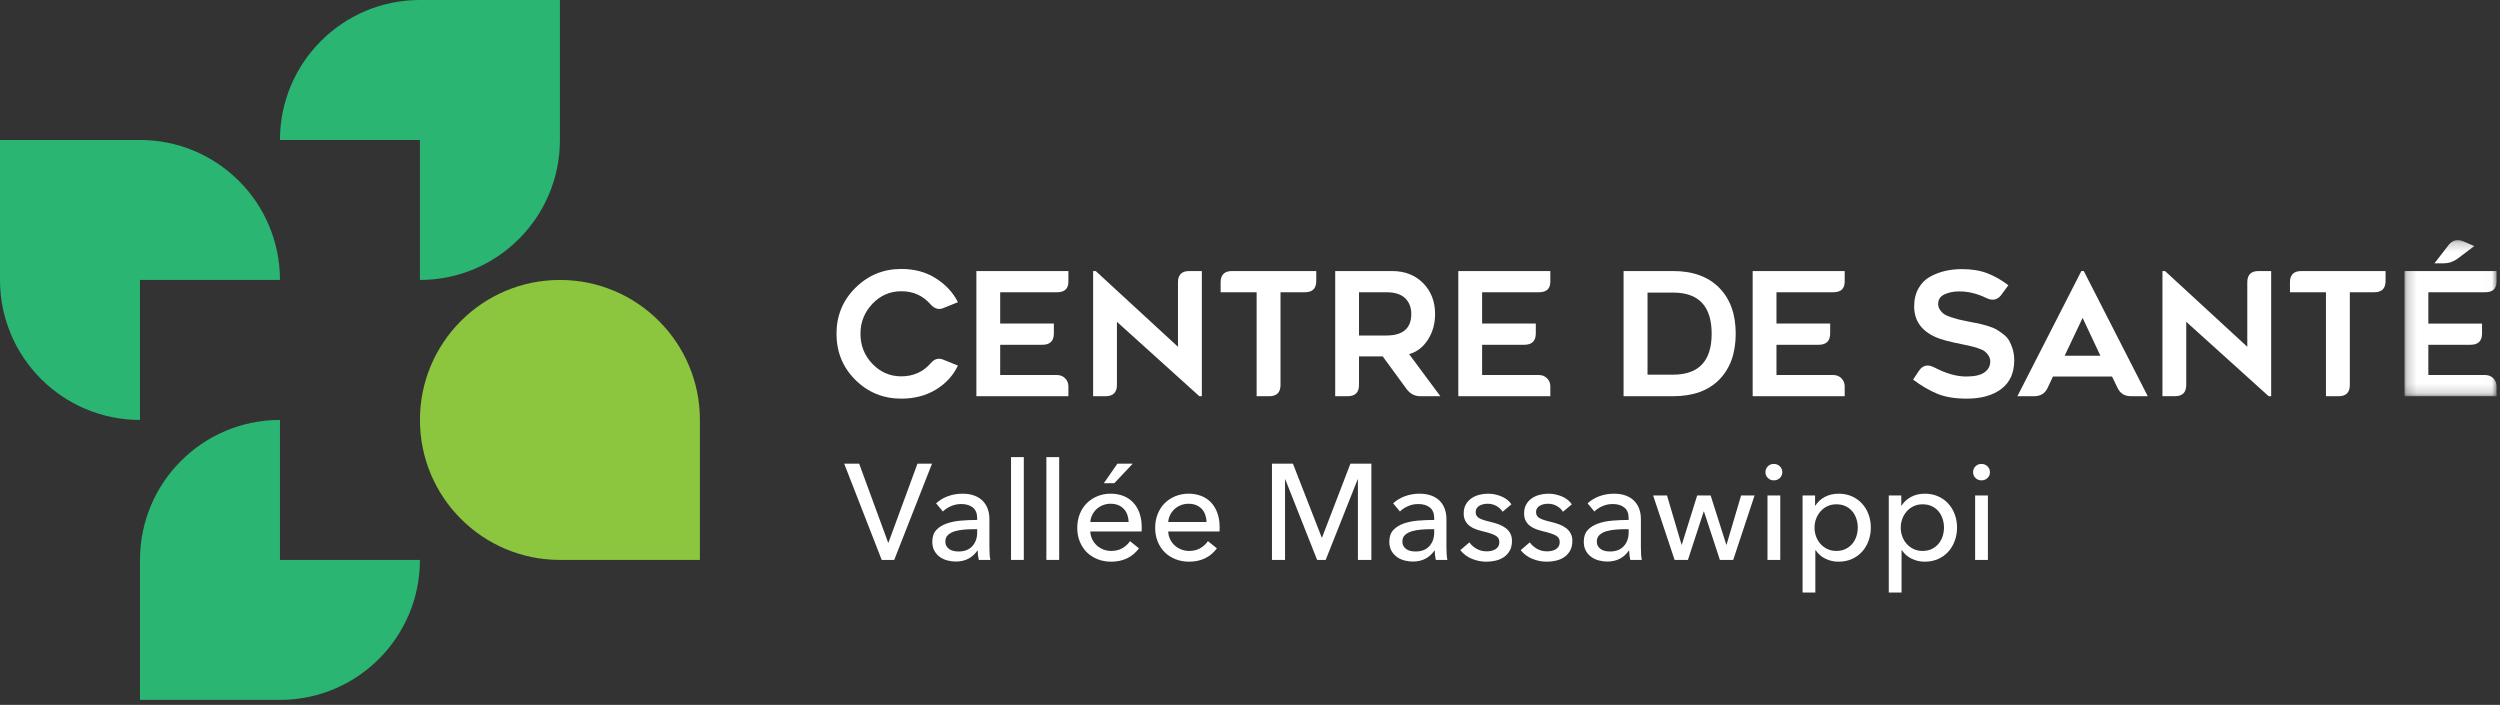 <svg xmlns="http://www.w3.org/2000/svg" xmlns:xlink="http://www.w3.org/1999/xlink" width="266px" height="75px" viewBox="0 0 266 75"><rect x="0" y="0" width="266" height="75" fill="#333333" stroke="none"/><title>Logo CSVM renverse@3x</title><defs><polygon id="path-1" points="0.198 0.217 9.989 0.217 9.989 16.829 0.198 16.829"></polygon></defs><g id="Symbols" stroke="none" stroke-width="1" fill="none" fill-rule="evenodd"><g id="Footer" transform="translate(-129, -308)"><g id="Logo-CSVM-renverse" transform="translate(129, 308)"><path d="M100.359,32.784 C99.885,32.979 99.441,32.852 99.027,32.402 C98.203,31.454 97.16,30.983 95.899,30.989 C94.696,30.989 93.671,31.434 92.824,32.326 C91.977,33.217 91.554,34.28 91.554,35.511 C91.554,36.761 91.977,37.829 92.824,38.715 C93.671,39.6 94.696,40.042 95.899,40.042 C97.172,40.042 98.215,39.578 99.027,38.648 C99.417,38.186 99.861,38.059 100.359,38.266 L101.923,38.896 C101.413,39.962 100.632,40.815 99.578,41.455 C98.523,42.095 97.297,42.415 95.899,42.415 C93.98,42.415 92.35,41.75 91.012,40.42 C89.673,39.091 89.004,37.454 89.004,35.511 C89.004,33.58 89.678,31.948 91.025,30.616 C92.373,29.283 93.997,28.616 95.899,28.616 C97.308,28.616 98.538,28.951 99.586,29.621 C100.635,30.289 101.413,31.134 101.923,32.153 L100.359,32.784 Z" id="Fill-1" fill="#FFFFFF"></path><path d="M103.887,42.157 L103.887,28.838 L113.678,28.838 L113.678,29.967 C113.678,30.719 113.275,31.095 112.47,31.095 L106.419,31.095 L106.419,34.427 L112.132,34.427 L112.132,35.476 C112.132,36.275 111.729,36.678 110.924,36.684 L106.419,36.684 L106.419,39.901 L112.452,39.901 C112.801,39.901 113.093,40.016 113.327,40.247 C113.561,40.478 113.678,40.769 113.678,41.118 L113.678,42.157 L103.887,42.157 Z" id="Fill-3" fill="#FFFFFF"></path><path d="M127.877,42.157 L127.61,42.157 L118.841,34.241 L118.841,40.958 C118.841,41.757 118.437,42.157 117.632,42.157 L116.308,42.157 L116.308,28.838 L116.584,28.838 L125.336,36.898 L125.336,30.038 C125.336,29.238 125.735,28.838 126.536,28.838 L127.877,28.838 L127.877,42.157 Z" id="Fill-5" fill="#FFFFFF"></path><path d="M140.05,28.838 L140.05,29.896 C140.05,30.696 139.65,31.095 138.85,31.095 L136.247,31.095 L136.247,40.958 C136.247,41.758 135.847,42.158 135.047,42.158 L133.705,42.158 L133.705,31.095 L129.876,31.095 L129.876,30.038 C129.876,29.239 130.279,28.838 131.085,28.838 L140.05,28.838 Z" id="Fill-7" fill="#FFFFFF"></path><path d="M144.599,35.698 L147.505,35.698 C149.275,35.698 150.161,34.933 150.161,33.405 C150.161,32.712 149.943,32.154 149.508,31.73 C149.072,31.307 148.405,31.095 147.505,31.095 L144.599,31.095 L144.599,35.698 Z M144.599,37.919 L144.599,40.958 C144.599,41.757 144.196,42.157 143.39,42.157 L142.066,42.157 L142.066,28.838 L148.109,28.838 C149.465,28.838 150.568,29.266 151.418,30.122 C152.268,30.979 152.693,32.079 152.693,33.423 C152.693,34.443 152.438,35.348 151.93,36.143 C151.42,36.936 150.753,37.448 149.93,37.679 L153.253,42.157 L151.13,42.157 C150.537,42.157 150.051,41.909 149.672,41.412 L147.121,37.919 L144.599,37.919 Z" id="Fill-9" fill="#FFFFFF"></path><path d="M155.164,42.157 L155.164,28.838 L164.955,28.838 L164.955,29.967 C164.955,30.719 164.552,31.095 163.747,31.095 L157.696,31.095 L157.696,34.427 L163.409,34.427 L163.409,35.476 C163.409,36.275 163.006,36.678 162.201,36.684 L157.696,36.684 L157.696,39.901 L163.729,39.901 C164.079,39.901 164.37,40.016 164.604,40.247 C164.838,40.478 164.955,40.769 164.955,41.118 L164.955,42.157 L155.164,42.157 Z" id="Fill-11" fill="#FFFFFF"></path><path d="M175.297,39.865 L178.007,39.865 C180.75,39.865 182.121,38.414 182.121,35.511 C182.121,32.585 180.75,31.125 178.007,31.131 L175.297,31.131 L175.297,39.865 Z M172.748,42.158 L172.748,28.838 L178.007,28.838 C180.116,28.838 181.756,29.433 182.926,30.62 C184.095,31.808 184.68,33.434 184.68,35.498 C184.68,37.562 184.101,39.189 182.943,40.376 C181.785,41.564 180.14,42.158 178.007,42.158 L172.748,42.158 Z" id="Fill-13" fill="#FFFFFF"></path><path d="M186.484,42.157 L186.484,28.838 L196.275,28.838 L196.275,29.967 C196.275,30.719 195.873,31.095 195.067,31.095 L189.016,31.095 L189.016,34.427 L194.73,34.427 L194.73,35.476 C194.73,36.275 194.327,36.678 193.521,36.684 L189.016,36.684 L189.016,39.901 L195.05,39.901 C195.399,39.901 195.69,40.016 195.925,40.247 C196.158,40.478 196.275,40.769 196.275,41.118 L196.275,42.157 L186.484,42.157 Z" id="Fill-15" fill="#FFFFFF"></path><path d="M204.192,39.43 C204.595,38.849 205.14,38.739 205.827,39.101 C207.065,39.747 208.194,40.067 209.213,40.06 C210.101,40.06 210.748,39.912 211.154,39.616 C211.56,39.32 211.763,38.941 211.763,38.479 C211.763,38.236 211.702,38.021 211.581,37.834 C211.459,37.648 211.323,37.497 211.172,37.382 C211.021,37.266 210.786,37.156 210.47,37.053 C210.153,36.949 209.889,36.874 209.679,36.826 C209.469,36.779 209.156,36.711 208.742,36.622 C207.433,36.368 206.505,36.118 205.961,35.876 C204.432,35.195 203.668,34.104 203.668,32.606 C203.668,31.865 203.822,31.223 204.131,30.677 C204.439,30.133 204.85,29.719 205.365,29.438 C205.881,29.156 206.418,28.953 206.978,28.825 C207.538,28.698 208.12,28.634 208.724,28.634 C209.766,28.634 210.667,28.778 211.425,29.065 C212.183,29.352 212.939,29.781 213.691,30.349 L212.962,31.344 C212.547,31.925 211.997,32.04 211.309,31.691 C210.35,31.228 209.397,31.001 208.448,31.007 C207.856,31.007 207.337,31.111 206.889,31.322 C206.442,31.532 206.219,31.874 206.219,32.348 C206.219,32.579 206.288,32.792 206.427,32.988 C206.567,33.183 206.717,33.334 206.88,33.441 C207.043,33.547 207.295,33.656 207.636,33.765 C207.976,33.875 208.24,33.952 208.426,33.997 C208.613,34.041 208.908,34.104 209.311,34.187 C209.37,34.2 209.588,34.242 209.963,34.316 C210.34,34.39 210.609,34.445 210.772,34.48 C210.935,34.516 211.201,34.592 211.572,34.707 C211.942,34.823 212.224,34.938 212.42,35.054 C212.616,35.17 212.853,35.332 213.131,35.542 C213.41,35.753 213.621,35.982 213.766,36.231 C213.912,36.48 214.039,36.784 214.149,37.142 C214.258,37.5 214.313,37.899 214.313,38.337 C214.313,39.669 213.858,40.683 212.949,41.375 C212.04,42.069 210.809,42.415 209.257,42.415 C208.007,42.415 206.963,42.242 206.125,41.895 C205.287,41.549 204.429,41.047 203.553,40.39 L204.192,39.43 Z" id="Fill-17" fill="#FFFFFF"></path><path d="M221.59,33.823 L219.68,37.848 L223.482,37.848 L221.59,33.823 Z M217.858,41.287 C217.58,41.867 217.106,42.157 216.437,42.157 L214.651,42.157 L221.456,28.838 L221.714,28.838 L228.521,42.157 L226.735,42.157 C226.065,42.157 225.592,41.867 225.313,41.287 L224.718,40.06 L218.435,40.06 L217.858,41.287 Z" id="Fill-19" fill="#FFFFFF"></path><path d="M241.653,42.157 L241.386,42.157 L232.616,34.241 L232.616,40.958 C232.616,41.757 232.213,42.157 231.408,42.157 L230.085,42.157 L230.085,28.838 L230.359,28.838 L239.112,36.898 L239.112,30.038 C239.112,29.238 239.512,28.838 240.311,28.838 L241.653,28.838 L241.653,42.157 Z" id="Fill-21" fill="#FFFFFF"></path><path d="M253.826,28.838 L253.826,29.896 C253.826,30.696 253.426,31.095 252.626,31.095 L250.023,31.095 L250.023,40.958 C250.023,41.758 249.623,42.158 248.824,42.158 L247.482,42.158 L247.482,31.095 L243.652,31.095 L243.652,30.038 C243.652,29.239 244.055,28.838 244.861,28.838 L253.826,28.838 Z" id="Fill-23" fill="#FFFFFF"></path><g id="Group-27" transform="translate(255.645, 25.329)"><mask id="mask-2" fill="white"><use xlink:href="#path-1"></use></mask><g id="Clip-26"></g><path d="M3.379,2.692 L4.854,0.782 C5.28,0.214 5.826,0.074 6.488,0.365 L7.617,0.853 L5.84,2.194 C5.39,2.52 4.893,2.686 4.347,2.692 L3.379,2.692 Z M0.198,16.829 L0.198,3.509 L9.99,3.509 L9.99,4.638 C9.99,5.39 9.587,5.766 8.781,5.766 L2.73,5.766 L2.73,9.099 L8.443,9.099 L8.443,10.147 C8.443,10.947 8.041,11.35 7.235,11.355 L2.73,11.355 L2.73,14.572 L8.763,14.572 C9.113,14.572 9.405,14.688 9.639,14.918 C9.873,15.149 9.99,15.44 9.99,15.789 L9.99,16.829 L0.198,16.829 Z" id="Fill-25" fill="#FFFFFF" mask="url(#mask-2)"></path></g><polygon id="Fill-28" fill="#FFFFFF" points="94.494 57.723 94.537 57.723 97.619 49.331 99.168 49.331 95.145 59.575 93.814 59.575 89.821 49.331 91.412 49.331"></polygon><path d="M103.638,56.305 C103.301,56.305 102.951,56.32 102.589,56.348 C102.228,56.377 101.9,56.435 101.605,56.522 C101.311,56.609 101.068,56.739 100.875,56.913 C100.682,57.086 100.586,57.318 100.586,57.608 C100.586,57.81 100.627,57.979 100.709,58.114 C100.791,58.249 100.899,58.36 101.034,58.447 C101.169,58.534 101.318,58.593 101.483,58.627 C101.646,58.661 101.816,58.678 101.989,58.678 C102.626,58.678 103.115,58.488 103.458,58.106 C103.8,57.726 103.971,57.246 103.971,56.666 L103.971,56.305 L103.638,56.305 Z M103.971,55.133 C103.971,54.622 103.817,54.243 103.508,53.998 C103.2,53.751 102.79,53.629 102.278,53.629 C101.893,53.629 101.528,53.703 101.186,53.853 C100.844,54.002 100.557,54.193 100.325,54.424 L99.602,53.556 C99.939,53.238 100.351,52.987 100.839,52.804 C101.326,52.621 101.849,52.529 102.409,52.529 C102.901,52.529 103.327,52.599 103.689,52.738 C104.051,52.879 104.347,53.069 104.579,53.31 C104.81,53.551 104.984,53.836 105.1,54.164 C105.216,54.491 105.273,54.844 105.273,55.22 L105.273,58.215 C105.273,58.447 105.28,58.69 105.295,58.946 C105.309,59.201 105.336,59.411 105.375,59.575 L104.145,59.575 C104.067,59.247 104.029,58.919 104.029,58.591 L103.986,58.591 C103.735,58.958 103.419,59.242 103.038,59.445 C102.657,59.648 102.206,59.749 101.685,59.749 C101.415,59.749 101.133,59.713 100.839,59.64 C100.544,59.567 100.276,59.45 100.036,59.285 C99.794,59.122 99.594,58.905 99.435,58.634 C99.276,58.365 99.196,58.032 99.196,57.636 C99.196,57.116 99.336,56.703 99.616,56.399 C99.896,56.095 100.262,55.864 100.716,55.705 C101.169,55.546 101.68,55.441 102.25,55.393 C102.819,55.346 103.393,55.321 103.971,55.321 L103.971,55.133 Z" id="Fill-30" fill="#FFFFFF"></path><polygon id="Fill-32" fill="#FFFFFF" points="107.573 59.575 108.933 59.575 108.933 48.637 107.573 48.637"></polygon><polygon id="Fill-34" fill="#FFFFFF" points="111.335 59.575 112.696 59.575 112.696 48.637 111.335 48.637"></polygon><path d="M118.56,51.415 L117.447,51.415 L118.893,49.331 L120.527,49.331 L118.56,51.415 Z M120.088,55.538 C120.079,55.269 120.033,55.015 119.951,54.778 C119.869,54.543 119.749,54.337 119.589,54.164 C119.43,53.99 119.233,53.853 118.996,53.751 C118.76,53.65 118.483,53.599 118.164,53.599 C117.875,53.599 117.602,53.65 117.347,53.751 C117.091,53.853 116.869,53.99 116.681,54.164 C116.493,54.337 116.339,54.543 116.219,54.778 C116.098,55.015 116.027,55.269 116.009,55.538 L120.088,55.538 Z M121.478,56.088 L121.478,56.32 C121.478,56.397 121.473,56.474 121.463,56.551 L116.009,56.551 C116.018,56.838 116.083,57.109 116.204,57.363 C116.325,57.617 116.486,57.837 116.688,58.024 C116.891,58.211 117.125,58.356 117.39,58.462 C117.655,58.567 117.938,58.62 118.237,58.62 C118.7,58.62 119.1,58.519 119.438,58.316 C119.775,58.113 120.04,57.868 120.234,57.578 L121.188,58.345 C120.821,58.831 120.39,59.189 119.893,59.419 C119.396,59.648 118.844,59.763 118.237,59.763 C117.716,59.763 117.233,59.676 116.79,59.502 C116.346,59.329 115.965,59.085 115.647,58.772 C115.329,58.459 115.077,58.08 114.894,57.636 C114.711,57.193 114.62,56.701 114.62,56.16 C114.62,55.63 114.709,55.141 114.888,54.692 C115.066,54.243 115.315,53.86 115.634,53.542 C115.953,53.223 116.33,52.975 116.766,52.796 C117.2,52.619 117.669,52.528 118.171,52.528 C118.675,52.528 119.131,52.611 119.542,52.775 C119.953,52.939 120.301,53.176 120.586,53.484 C120.871,53.792 121.091,54.166 121.246,54.605 C121.4,55.044 121.478,55.538 121.478,56.088 L121.478,56.088 Z" id="Fill-35" fill="#FFFFFF"></path><path d="M128.379,55.538 C128.369,55.269 128.323,55.015 128.241,54.778 C128.16,54.543 128.039,54.337 127.88,54.164 C127.721,53.99 127.523,53.853 127.287,53.751 C127.05,53.65 126.773,53.6 126.454,53.6 C126.165,53.6 125.893,53.65 125.637,53.751 C125.381,53.853 125.16,53.99 124.972,54.164 C124.783,54.337 124.629,54.543 124.509,54.778 C124.388,55.015 124.318,55.269 124.299,55.538 L128.379,55.538 Z M129.768,56.088 L129.768,56.32 C129.768,56.397 129.763,56.474 129.754,56.551 L124.299,56.551 C124.308,56.839 124.373,57.11 124.494,57.363 C124.614,57.617 124.776,57.837 124.979,58.024 C125.181,58.211 125.415,58.356 125.68,58.462 C125.946,58.567 126.228,58.62 126.527,58.62 C126.99,58.62 127.39,58.519 127.728,58.316 C128.065,58.113 128.33,57.868 128.524,57.578 L129.479,58.345 C129.112,58.831 128.68,59.189 128.184,59.419 C127.687,59.648 127.135,59.763 126.527,59.763 C126.006,59.763 125.524,59.676 125.08,59.502 C124.637,59.328 124.255,59.085 123.937,58.772 C123.619,58.459 123.368,58.08 123.185,57.636 C123.002,57.193 122.91,56.701 122.91,56.16 C122.91,55.63 122.999,55.14 123.178,54.692 C123.357,54.243 123.606,53.86 123.925,53.542 C124.244,53.223 124.621,52.975 125.056,52.796 C125.491,52.619 125.959,52.528 126.462,52.528 C126.965,52.528 127.421,52.611 127.832,52.775 C128.243,52.939 128.591,53.175 128.876,53.484 C129.161,53.793 129.381,54.166 129.536,54.605 C129.69,55.044 129.768,55.538 129.768,56.088 L129.768,56.088 Z" id="Fill-36" fill="#FFFFFF"></path><polygon id="Fill-37" fill="#FFFFFF" points="140.634 57.202 140.663 57.202 143.686 49.331 145.914 49.331 145.914 59.575 144.482 59.575 144.482 51.01 144.452 51.01 141.053 59.575 140.142 59.575 136.756 51.01 136.727 51.01 136.727 59.575 135.338 59.575 135.338 49.331 137.566 49.331"></polygon><path d="M152.266,56.305 C151.929,56.305 151.579,56.32 151.217,56.348 C150.856,56.377 150.528,56.435 150.233,56.522 C149.939,56.609 149.695,56.739 149.503,56.913 C149.31,57.086 149.213,57.318 149.213,57.608 C149.213,57.81 149.255,57.979 149.337,58.114 C149.418,58.249 149.527,58.36 149.662,58.447 C149.797,58.534 149.946,58.593 150.11,58.627 C150.274,58.661 150.443,58.678 150.617,58.678 C151.254,58.678 151.743,58.488 152.085,58.106 C152.428,57.726 152.599,57.246 152.599,56.666 L152.599,56.305 L152.266,56.305 Z M152.599,55.133 C152.599,54.622 152.445,54.243 152.136,53.998 C151.827,53.751 151.417,53.629 150.906,53.629 C150.521,53.629 150.156,53.703 149.814,53.853 C149.472,54.002 149.184,54.193 148.953,54.424 L148.23,53.556 C148.567,53.238 148.98,52.987 149.466,52.804 C149.954,52.621 150.477,52.529 151.036,52.529 C151.528,52.529 151.956,52.599 152.317,52.738 C152.679,52.879 152.975,53.069 153.206,53.31 C153.438,53.551 153.612,53.836 153.728,54.164 C153.843,54.491 153.901,54.844 153.901,55.22 L153.901,58.215 C153.901,58.447 153.909,58.69 153.923,58.946 C153.937,59.201 153.964,59.411 154.002,59.575 L152.772,59.575 C152.695,59.247 152.657,58.919 152.657,58.591 L152.614,58.591 C152.363,58.958 152.047,59.242 151.666,59.445 C151.285,59.648 150.834,59.749 150.313,59.749 C150.043,59.749 149.761,59.713 149.466,59.64 C149.172,59.567 148.905,59.45 148.664,59.285 C148.423,59.122 148.222,58.905 148.063,58.634 C147.904,58.365 147.824,58.032 147.824,57.636 C147.824,57.116 147.964,56.703 148.244,56.399 C148.524,56.095 148.89,55.864 149.344,55.705 C149.797,55.546 150.308,55.441 150.877,55.393 C151.447,55.346 152.02,55.321 152.599,55.321 L152.599,55.133 Z" id="Fill-38" fill="#FFFFFF"></path><path d="M159.876,54.453 C159.722,54.202 159.505,53.998 159.225,53.838 C158.945,53.679 158.632,53.599 158.285,53.599 C158.131,53.599 157.976,53.616 157.822,53.65 C157.667,53.684 157.53,53.737 157.409,53.809 C157.288,53.881 157.192,53.974 157.12,54.084 C157.048,54.195 157.012,54.333 157.012,54.497 C157.012,54.786 157.141,55.001 157.402,55.141 C157.663,55.281 158.053,55.408 158.574,55.524 C158.902,55.601 159.206,55.692 159.486,55.799 C159.766,55.905 160.009,56.038 160.216,56.196 C160.424,56.356 160.585,56.547 160.701,56.768 C160.816,56.99 160.874,57.25 160.874,57.549 C160.874,57.954 160.797,58.297 160.643,58.577 C160.489,58.856 160.284,59.085 160.028,59.264 C159.772,59.442 159.48,59.57 159.153,59.648 C158.825,59.725 158.488,59.763 158.14,59.763 C157.619,59.763 157.11,59.662 156.614,59.459 C156.117,59.257 155.704,58.949 155.377,58.534 L156.346,57.708 C156.529,57.979 156.782,58.206 157.106,58.389 C157.428,58.572 157.783,58.663 158.169,58.663 C158.342,58.663 158.509,58.647 158.668,58.613 C158.827,58.579 158.972,58.524 159.102,58.447 C159.232,58.369 159.336,58.268 159.413,58.143 C159.49,58.018 159.529,57.858 159.529,57.665 C159.529,57.347 159.377,57.11 159.073,56.956 C158.769,56.802 158.323,56.658 157.735,56.522 C157.503,56.465 157.27,56.394 157.033,56.313 C156.796,56.231 156.582,56.117 156.389,55.973 C156.196,55.828 156.039,55.647 155.919,55.43 C155.798,55.213 155.739,54.945 155.739,54.627 C155.739,54.26 155.813,53.944 155.963,53.679 C156.112,53.414 156.307,53.197 156.549,53.028 C156.79,52.859 157.064,52.734 157.373,52.652 C157.682,52.57 158,52.529 158.328,52.529 C158.82,52.529 159.295,52.625 159.753,52.818 C160.211,53.011 160.566,53.291 160.816,53.658 L159.876,54.453 Z" id="Fill-39" fill="#FFFFFF"></path><path d="M166.3,54.453 C166.146,54.202 165.929,53.998 165.649,53.838 C165.369,53.679 165.056,53.599 164.709,53.599 C164.555,53.599 164.4,53.616 164.246,53.65 C164.092,53.684 163.954,53.737 163.834,53.809 C163.712,53.881 163.616,53.974 163.544,54.084 C163.472,54.195 163.436,54.333 163.436,54.497 C163.436,54.786 163.566,55.001 163.827,55.141 C164.087,55.281 164.478,55.408 164.998,55.524 C165.326,55.601 165.63,55.692 165.91,55.799 C166.19,55.905 166.433,56.038 166.64,56.196 C166.848,56.356 167.009,56.547 167.125,56.768 C167.241,56.99 167.298,57.25 167.298,57.549 C167.298,57.954 167.221,58.297 167.067,58.577 C166.913,58.856 166.708,59.085 166.453,59.264 C166.196,59.442 165.904,59.57 165.577,59.648 C165.249,59.725 164.912,59.763 164.564,59.763 C164.044,59.763 163.534,59.662 163.038,59.459 C162.541,59.257 162.128,58.949 161.801,58.534 L162.77,57.708 C162.953,57.979 163.206,58.206 163.53,58.389 C163.852,58.572 164.207,58.663 164.593,58.663 C164.767,58.663 164.933,58.647 165.092,58.613 C165.252,58.579 165.396,58.524 165.527,58.447 C165.656,58.369 165.76,58.268 165.837,58.143 C165.914,58.018 165.953,57.858 165.953,57.665 C165.953,57.347 165.801,57.11 165.497,56.956 C165.193,56.802 164.747,56.658 164.159,56.522 C163.927,56.465 163.694,56.394 163.457,56.313 C163.22,56.231 163.006,56.117 162.813,55.973 C162.62,55.828 162.463,55.647 162.343,55.43 C162.222,55.213 162.163,54.945 162.163,54.627 C162.163,54.26 162.237,53.944 162.387,53.679 C162.536,53.414 162.731,53.197 162.973,53.028 C163.214,52.859 163.488,52.734 163.797,52.652 C164.106,52.57 164.424,52.529 164.753,52.529 C165.244,52.529 165.719,52.625 166.178,52.818 C166.635,53.011 166.99,53.291 167.241,53.658 L166.3,54.453 Z" id="Fill-40" fill="#FFFFFF"></path><path d="M172.955,56.305 C172.618,56.305 172.268,56.32 171.907,56.348 C171.545,56.377 171.217,56.435 170.923,56.522 C170.628,56.609 170.384,56.739 170.192,56.913 C169.999,57.086 169.902,57.318 169.902,57.608 C169.902,57.81 169.944,57.979 170.026,58.114 C170.108,58.249 170.216,58.36 170.351,58.447 C170.486,58.534 170.635,58.593 170.799,58.627 C170.964,58.661 171.133,58.678 171.306,58.678 C171.943,58.678 172.432,58.488 172.774,58.106 C173.117,57.726 173.288,57.246 173.288,56.666 L173.288,56.305 L172.955,56.305 Z M173.288,55.133 C173.288,54.622 173.134,54.243 172.825,53.998 C172.517,53.751 172.107,53.629 171.595,53.629 C171.21,53.629 170.845,53.703 170.503,53.853 C170.161,54.002 169.874,54.193 169.642,54.424 L168.919,53.556 C169.256,53.238 169.669,52.987 170.156,52.804 C170.643,52.621 171.166,52.529 171.725,52.529 C172.217,52.529 172.645,52.599 173.006,52.738 C173.368,52.879 173.664,53.069 173.896,53.31 C174.127,53.551 174.301,53.836 174.417,54.164 C174.533,54.491 174.591,54.844 174.591,55.22 L174.591,58.215 C174.591,58.447 174.598,58.69 174.612,58.946 C174.626,59.201 174.653,59.411 174.692,59.575 L173.461,59.575 C173.384,59.247 173.346,58.919 173.346,58.591 L173.303,58.591 C173.052,58.958 172.736,59.242 172.355,59.445 C171.974,59.648 171.523,59.749 171.002,59.749 C170.732,59.749 170.45,59.713 170.156,59.64 C169.861,59.567 169.594,59.45 169.353,59.285 C169.112,59.122 168.911,58.905 168.752,58.634 C168.593,58.365 168.514,58.032 168.514,57.636 C168.514,57.116 168.653,56.703 168.933,56.399 C169.213,56.095 169.579,55.864 170.033,55.705 C170.486,55.546 170.997,55.441 171.567,55.393 C172.136,55.346 172.71,55.321 173.288,55.321 L173.288,55.133 Z" id="Fill-41" fill="#FFFFFF"></path><polygon id="Fill-42" fill="#FFFFFF" points="177.368 52.717 178.916 57.954 178.945 57.954 180.58 52.717 182.012 52.717 183.676 57.954 183.705 57.954 185.253 52.717 186.686 52.717 184.414 59.575 182.996 59.575 181.303 54.424 181.275 54.424 179.596 59.575 178.178 59.575 175.893 52.717"></polygon><path d="M188.061,59.575 L189.42,59.575 L189.42,52.717 L188.061,52.717 L188.061,59.575 Z M189.637,50.243 C189.637,50.494 189.549,50.701 189.372,50.865 C189.194,51.029 188.982,51.111 188.733,51.111 C188.484,51.111 188.274,51.027 188.101,50.858 C187.929,50.689 187.844,50.484 187.844,50.243 C187.844,49.992 187.929,49.782 188.101,49.613 C188.274,49.445 188.484,49.361 188.733,49.361 C188.982,49.361 189.194,49.445 189.372,49.613 C189.549,49.782 189.637,49.992 189.637,50.243 L189.637,50.243 Z" id="Fill-43" fill="#FFFFFF"></path><path d="M197.667,56.131 C197.667,55.813 197.619,55.505 197.522,55.206 C197.426,54.906 197.281,54.641 197.089,54.41 C196.895,54.178 196.656,53.995 196.372,53.86 C196.088,53.725 195.757,53.657 195.381,53.657 C195.033,53.657 194.718,53.725 194.433,53.86 C194.148,53.995 193.905,54.178 193.703,54.41 C193.5,54.641 193.343,54.906 193.232,55.206 C193.121,55.505 193.066,55.818 193.066,56.146 C193.066,56.474 193.121,56.788 193.232,57.087 C193.343,57.385 193.5,57.649 193.703,57.875 C193.905,58.101 194.148,58.283 194.433,58.417 C194.718,58.553 195.033,58.62 195.381,58.62 C195.757,58.62 196.088,58.55 196.372,58.41 C196.656,58.271 196.895,58.085 197.089,57.853 C197.281,57.622 197.426,57.357 197.522,57.057 C197.619,56.758 197.667,56.45 197.667,56.131 L197.667,56.131 Z M193.153,63.047 L191.793,63.047 L191.793,52.717 L193.123,52.717 L193.123,53.788 L193.167,53.788 C193.388,53.421 193.713,53.12 194.142,52.883 C194.57,52.647 195.067,52.529 195.635,52.529 C196.145,52.529 196.609,52.621 197.028,52.804 C197.447,52.987 197.807,53.243 198.111,53.571 C198.413,53.899 198.647,54.282 198.81,54.721 C198.974,55.16 199.056,55.63 199.056,56.131 C199.056,56.633 198.974,57.106 198.81,57.549 C198.647,57.993 198.416,58.379 198.118,58.706 C197.819,59.035 197.459,59.293 197.035,59.481 C196.612,59.669 196.136,59.763 195.607,59.763 C195.116,59.763 194.654,59.656 194.221,59.445 C193.788,59.233 193.446,58.933 193.196,58.548 L193.153,58.548 L193.153,63.047 Z" id="Fill-44" fill="#FFFFFF"></path><path d="M206.84,56.131 C206.84,55.813 206.792,55.505 206.695,55.206 C206.599,54.906 206.454,54.641 206.262,54.41 C206.069,54.178 205.829,53.995 205.545,53.86 C205.261,53.725 204.93,53.657 204.554,53.657 C204.207,53.657 203.891,53.725 203.606,53.86 C203.322,53.995 203.078,54.178 202.876,54.41 C202.673,54.641 202.516,54.906 202.405,55.206 C202.294,55.505 202.239,55.818 202.239,56.146 C202.239,56.474 202.294,56.788 202.405,57.087 C202.516,57.385 202.673,57.649 202.876,57.875 C203.078,58.101 203.322,58.283 203.606,58.417 C203.891,58.553 204.207,58.62 204.554,58.62 C204.93,58.62 205.261,58.55 205.545,58.41 C205.829,58.271 206.069,58.085 206.262,57.853 C206.454,57.622 206.599,57.357 206.695,57.057 C206.792,56.758 206.84,56.45 206.84,56.131 L206.84,56.131 Z M202.326,63.047 L200.966,63.047 L200.966,52.717 L202.297,52.717 L202.297,53.788 L202.341,53.788 C202.562,53.421 202.886,53.12 203.315,52.883 C203.743,52.647 204.241,52.529 204.808,52.529 C205.318,52.529 205.783,52.621 206.201,52.804 C206.62,52.987 206.98,53.243 207.284,53.571 C207.586,53.899 207.82,54.282 207.983,54.721 C208.147,55.16 208.229,55.63 208.229,56.131 C208.229,56.633 208.147,57.106 207.983,57.549 C207.82,57.993 207.589,58.379 207.291,58.706 C206.992,59.035 206.632,59.293 206.209,59.481 C205.785,59.669 205.309,59.763 204.78,59.763 C204.289,59.763 203.828,59.656 203.394,59.445 C202.961,59.233 202.62,58.933 202.369,58.548 L202.326,58.548 L202.326,63.047 Z" id="Fill-45" fill="#FFFFFF"></path><path d="M210.153,59.575 L211.513,59.575 L211.513,52.717 L210.153,52.717 L210.153,59.575 Z M211.73,50.243 C211.73,50.494 211.641,50.701 211.464,50.865 C211.287,51.029 211.074,51.111 210.826,51.111 C210.577,51.111 210.367,51.027 210.195,50.858 C210.023,50.689 209.936,50.484 209.936,50.243 C209.936,49.992 210.023,49.782 210.195,49.613 C210.367,49.445 210.577,49.361 210.826,49.361 C211.074,49.361 211.287,49.445 211.464,49.613 C211.641,49.782 211.73,49.992 211.73,50.243 L211.73,50.243 Z" id="Fill-46" fill="#FFFFFF"></path><path d="M44.681,29.787 C52.907,29.787 59.575,23.12 59.575,14.894 L59.575,-0 L44.681,-0 C36.456,-0 29.788,6.668 29.788,14.894 L44.681,14.894 L44.681,29.787 Z" id="Fill-47" fill="#2AB573"></path><path d="M29.788,44.681 C21.562,44.681 14.894,51.349 14.894,59.575 L14.894,74.469 L29.788,74.469 C38.013,74.469 44.681,67.801 44.681,59.575 L29.788,59.575 L29.788,44.681 Z" id="Fill-48" fill="#2AB573"></path><path d="M29.788,29.787 C29.788,21.562 23.12,14.894 14.894,14.894 L-5.84999998e-05,14.894 L-5.84999998e-05,29.787 C-5.84999998e-05,38.013 6.668,44.681 14.894,44.681 L14.894,29.787 L29.788,29.787 Z" id="Fill-49" fill="#2AB573"></path><path d="M59.575,29.787 C51.349,29.787 44.682,36.455 44.682,44.681 C44.682,52.907 51.349,59.575 59.575,59.575 L74.469,59.575 L74.469,44.681 C74.469,36.455 67.801,29.787 59.575,29.787" id="Fill-50" fill="#8CC63F"></path></g></g></g></svg>